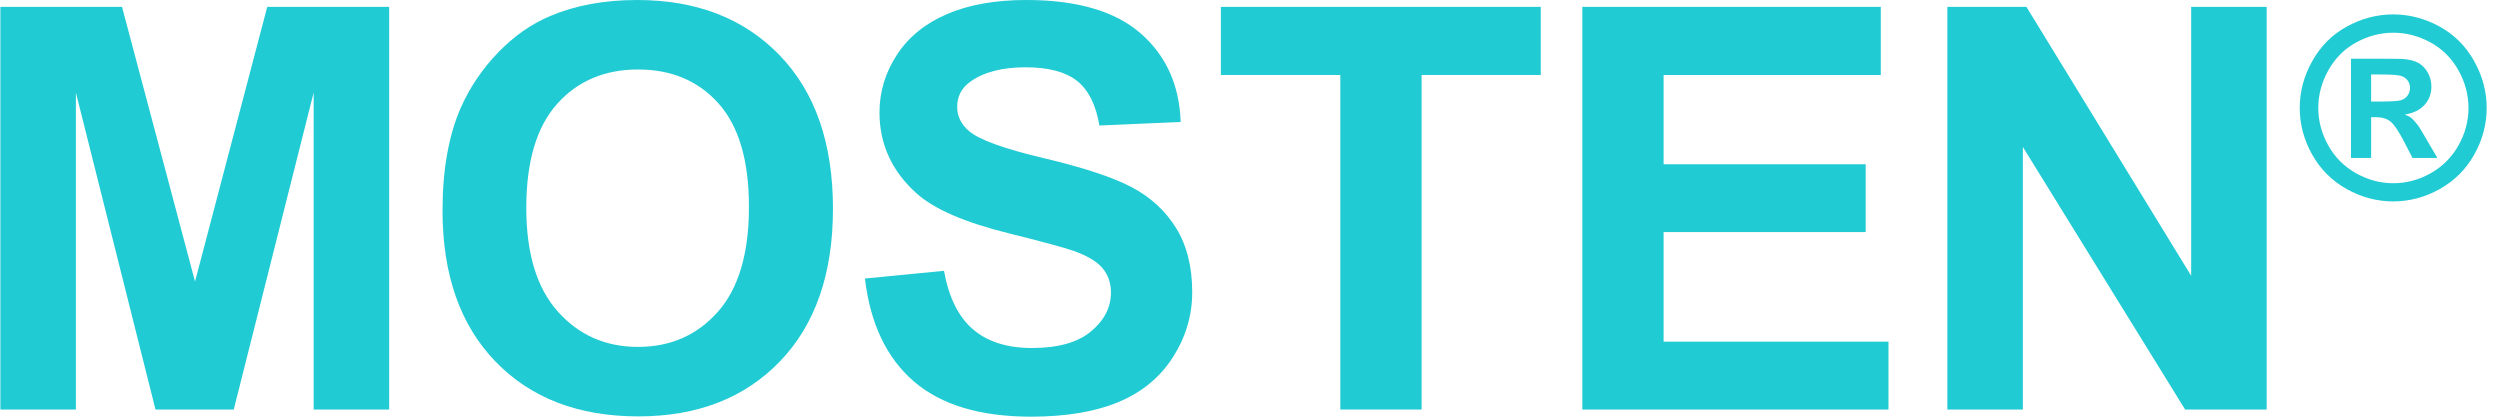 <?xml version="1.0" encoding="UTF-8" standalone="no"?><!DOCTYPE svg PUBLIC "-//W3C//DTD SVG 1.1//EN" "http://www.w3.org/Graphics/SVG/1.1/DTD/svg11.dtd"><svg width="100%" height="100%" viewBox="0 0 150 25" version="1.1" xmlns="http://www.w3.org/2000/svg" xmlns:xlink="http://www.w3.org/1999/xlink" xml:space="preserve" xmlns:serif="http://www.serif.com/" style="fill-rule:evenodd;clip-rule:evenodd;stroke-linejoin:round;stroke-miterlimit:2;"><g><g><path d="M0.023,24.572l0,-24.16l7.298,0l4.381,16.48l4.333,-16.48l7.315,0l0,24.16l-4.531,-0.001l0,-19.017l-4.794,19.018l-4.695,0l-4.777,-19.018l0,19.018l-4.53,0Z" style="fill:#20cbd4;fill-rule:nonzero;"/><path d="M26.552,12.64c0,-2.461 0.369,-4.526 1.104,-6.196c0.55,-1.231 1.299,-2.335 2.249,-3.313c0.95,-0.977 1.991,-1.703 3.122,-2.175c1.505,-0.637 3.24,-0.956 5.206,-0.956c3.558,0 6.405,1.104 8.541,3.313c2.136,2.208 3.204,5.279 3.204,9.212c0,3.9 -1.06,6.952 -3.179,9.154c-2.12,2.203 -4.953,3.304 -8.501,3.304c-3.591,0 -6.447,-1.095 -8.566,-3.287c-2.12,-2.192 -3.18,-5.211 -3.18,-9.056Zm5.025,-0.165c0,2.736 0.631,4.81 1.895,6.221c1.262,1.412 2.866,2.118 4.81,2.118c1.944,0 3.539,-0.7 4.785,-2.101c1.247,-1.401 1.87,-3.502 1.87,-6.304c0,-2.768 -0.606,-4.834 -1.82,-6.196c-1.214,-1.362 -2.825,-2.044 -4.835,-2.044c-2.01,0 -3.63,0.69 -4.86,2.069c-1.23,1.379 -1.845,3.458 -1.845,6.237Z" style="fill:#20cbd4;fill-rule:nonzero;"/><path d="M51.896,16.711l4.745,-0.462c0.285,1.593 0.865,2.763 1.738,3.51c0.873,0.748 2.051,1.121 3.533,1.121c1.571,0 2.754,-0.332 3.551,-0.997c0.796,-0.665 1.194,-1.442 1.194,-2.332c0,-0.571 -0.168,-1.057 -0.503,-1.458c-0.334,-0.401 -0.919,-0.75 -1.754,-1.047c-0.571,-0.197 -1.872,-0.549 -3.904,-1.055c-2.614,-0.648 -4.448,-1.444 -5.502,-2.389c-1.483,-1.329 -2.225,-2.95 -2.225,-4.861c0,-1.231 0.349,-2.382 1.046,-3.453c0.698,-1.071 1.703,-1.887 3.015,-2.447c1.313,-0.561 2.897,-0.841 4.753,-0.841c3.031,0 5.313,0.665 6.845,1.994c1.532,1.33 2.336,3.104 2.413,5.323l-4.876,0.215c-0.209,-1.242 -0.656,-2.135 -1.343,-2.679c-0.686,-0.543 -1.716,-0.815 -3.088,-0.815c-1.417,0 -2.526,0.291 -3.328,0.873c-0.516,0.374 -0.775,0.873 -0.775,1.5c0,0.571 0.242,1.06 0.726,1.466c0.614,0.517 2.108,1.055 4.48,1.615c2.372,0.561 4.127,1.14 5.264,1.739c1.136,0.599 2.026,1.417 2.668,2.456c0.643,1.038 0.964,2.321 0.964,3.847c0,1.385 -0.384,2.681 -1.153,3.89c-0.769,1.209 -1.856,2.106 -3.262,2.694c-1.406,0.588 -3.157,0.882 -5.255,0.882c-3.053,0 -5.398,-0.706 -7.034,-2.118c-1.637,-1.411 -2.614,-3.469 -2.933,-6.171Z" style="fill:#20cbd4;fill-rule:nonzero;"/><path d="M80.419,24.572l0,-20.073l-7.165,0l0,-4.087l19.191,0l0,4.087l-7.149,0l0,20.072l-4.877,0l0,0.001Z" style="fill:#20cbd4;fill-rule:nonzero;"/><path d="M94.94,24.572l0,-24.16l17.907,0l0,4.087l-13.031,0l0,5.356l12.125,0l0,4.07l-12.125,0l0,6.576l13.493,0l0,4.07l-18.369,0.001Z" style="fill:#20cbd4;fill-rule:nonzero;"/><path d="M116.841,24.572l0,-24.16l4.744,0l9.885,16.134l0,-16.134l4.53,0l0,24.16l-4.893,-0.001l-9.736,-15.754l0,15.755l-4.53,0Z" style="fill:#20cbd4;fill-rule:nonzero;"/><path d="M143.592,0.864c0.962,0 1.884,0.241 2.768,0.721c0.883,0.481 1.578,1.171 2.083,2.07c0.505,0.898 0.758,1.838 0.758,2.82c0,0.976 -0.248,1.908 -0.744,2.794c-0.495,0.886 -1.186,1.577 -2.072,2.073c-0.886,0.495 -1.816,0.743 -2.793,0.743c-0.976,0 -1.907,-0.248 -2.793,-0.743c-0.886,-0.496 -1.576,-1.187 -2.072,-2.073c-0.495,-0.886 -0.743,-1.818 -0.743,-2.794c0,-0.982 0.253,-1.922 0.758,-2.82c0.505,-0.899 1.199,-1.589 2.083,-2.07c0.883,-0.48 1.806,-0.721 2.767,-0.721Zm0.008,1.099c-0.772,0 -1.511,0.193 -2.219,0.578c-0.708,0.386 -1.265,0.94 -1.673,1.663c-0.407,0.723 -0.611,1.48 -0.611,2.271c0,0.786 0.199,1.535 0.597,2.248c0.397,0.713 0.953,1.27 1.665,1.67c0.713,0.401 1.46,0.601 2.241,0.601c0.786,0 1.534,-0.2 2.244,-0.601c0.71,-0.4 1.265,-0.957 1.666,-1.67c0.4,-0.713 0.6,-1.462 0.6,-2.248c0,-0.791 -0.204,-1.548 -0.612,-2.271c-0.407,-0.723 -0.966,-1.277 -1.676,-1.663c-0.711,-0.385 -1.451,-0.578 -2.222,-0.578Zm-2.541,7.514l0,-5.954l1.208,0c1.132,0 1.767,0.005 1.904,0.014c0.4,0.034 0.711,0.114 0.933,0.239c0.222,0.124 0.408,0.315 0.557,0.571c0.149,0.256 0.223,0.541 0.223,0.853c0,0.43 -0.14,0.797 -0.421,1.102c-0.281,0.306 -0.675,0.495 -1.182,0.568c0.18,0.069 0.319,0.143 0.417,0.223c0.097,0.081 0.232,0.233 0.403,0.458c0.043,0.059 0.19,0.3 0.439,0.725l0.703,1.201l-1.494,0l-0.498,-0.967c-0.336,-0.649 -0.615,-1.058 -0.834,-1.226c-0.22,-0.169 -0.498,-0.253 -0.835,-0.253l-0.315,0l0,2.446l-1.208,0Zm1.208,-3.384l0.491,0c0.698,0 1.131,-0.026 1.299,-0.08c0.169,-0.054 0.302,-0.148 0.399,-0.282c0.098,-0.134 0.147,-0.287 0.147,-0.458c0,-0.166 -0.048,-0.313 -0.143,-0.443c-0.095,-0.129 -0.231,-0.222 -0.406,-0.278c-0.176,-0.056 -0.608,-0.084 -1.296,-0.084l-0.491,0l0,1.625Z" style="fill:#20cbd4;fill-rule:nonzero;"/></g></g></svg>